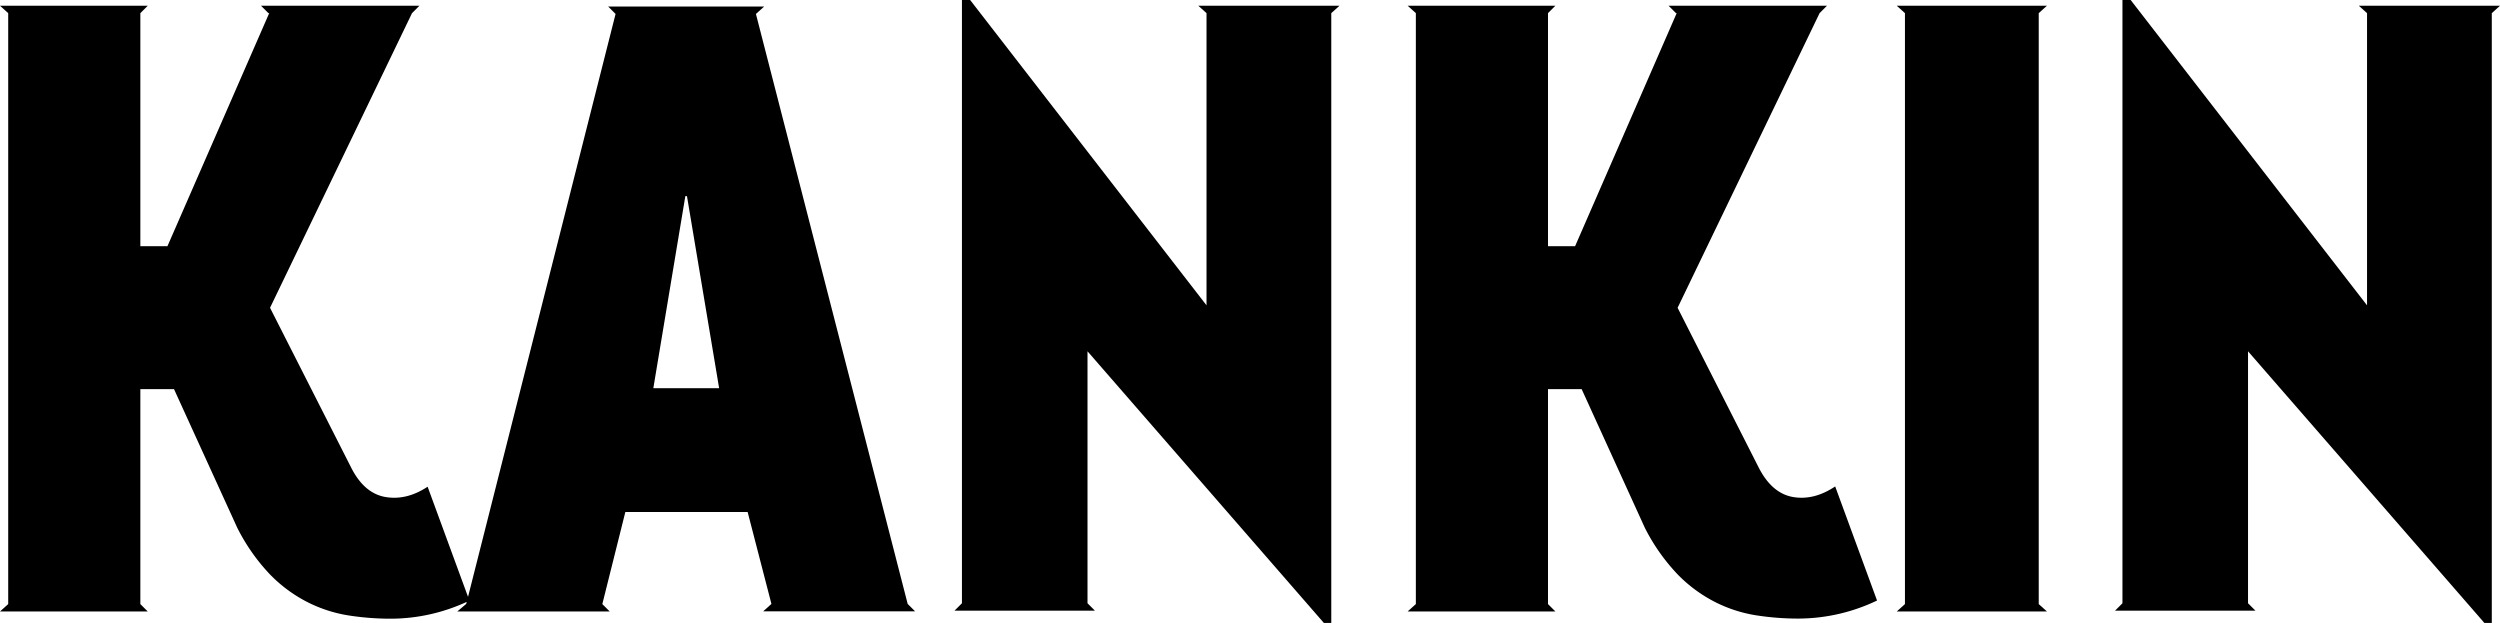 <svg xmlns="http://www.w3.org/2000/svg" viewBox="0 0 639.65 159.39"><title>kankin-type</title><g id="kankin-type"><path d="M193.41,3.57l2.1-1.89h-39.9l1.89,1.89L119.75,152.71l-10.34-28.18Q104,128.1,98.6,127.16t-8.72-7.46L69.09,78.75,105.42,3.36l1.89-1.89H66.78l1.89,1.89h.21L42.84,63H35.91V3.36L37.8,1.47H0L2.1,3.36v151.2L0,156.45H37.8l-1.89-1.89v-55h8.61L60.69,135A49.47,49.47,0,0,0,69.2,147.1a36.52,36.52,0,0,0,9.55,7,35.43,35.43,0,0,0,10.4,3.36,69.52,69.52,0,0,0,10.81.84,46.57,46.57,0,0,0,19.45-4.3l-.13.52L117,156.45H156l-1.89-1.89L160,131h31.29l6.09,23.52-2.1,1.89h38.85l-1.89-1.89ZM167.16,99.33l8.19-49.14h.42L184,99.33Z"/><polygon points="308.7 3.36 308.7 78.12 248.22 0 246.12 0 246.12 154.35 244.23 156.24 280.14 156.24 278.25 154.35 278.25 89.88 338.73 159.39 340.62 159.39 340.62 3.36 342.72 1.47 306.6 1.47 308.7 3.36"/><path d="M458.74,127.16q-5.36-.94-8.72-7.46L429.23,78.75,465.56,3.36l1.89-1.89H426.92l1.89,1.89H429L403,63h-6.93V3.36l1.89-1.89h-37.8l2.1,1.89v151.2l-2.1,1.89h37.8l-1.89-1.89v-55h8.61L420.83,135a49.74,49.74,0,0,0,8.51,12.07,36.68,36.68,0,0,0,9.55,7,35.43,35.43,0,0,0,10.4,3.36,69.62,69.62,0,0,0,10.81.84,46.85,46.85,0,0,0,20.16-4.62l-10.71-29.19Q464.09,128.1,458.74,127.16Z"/><polygon points="523.73 1.47 485.3 1.47 487.4 3.36 487.4 154.56 485.3 156.45 523.73 156.45 521.63 154.56 521.63 3.36 523.73 1.47"/><polygon points="603.53 1.47 605.63 3.36 605.63 78.12 545.15 0 543.05 0 543.05 154.35 541.16 156.24 577.07 156.24 575.18 154.35 575.18 89.88 635.66 159.39 637.55 159.39 637.55 3.36 639.65 1.47 603.53 1.47"/></g></svg>